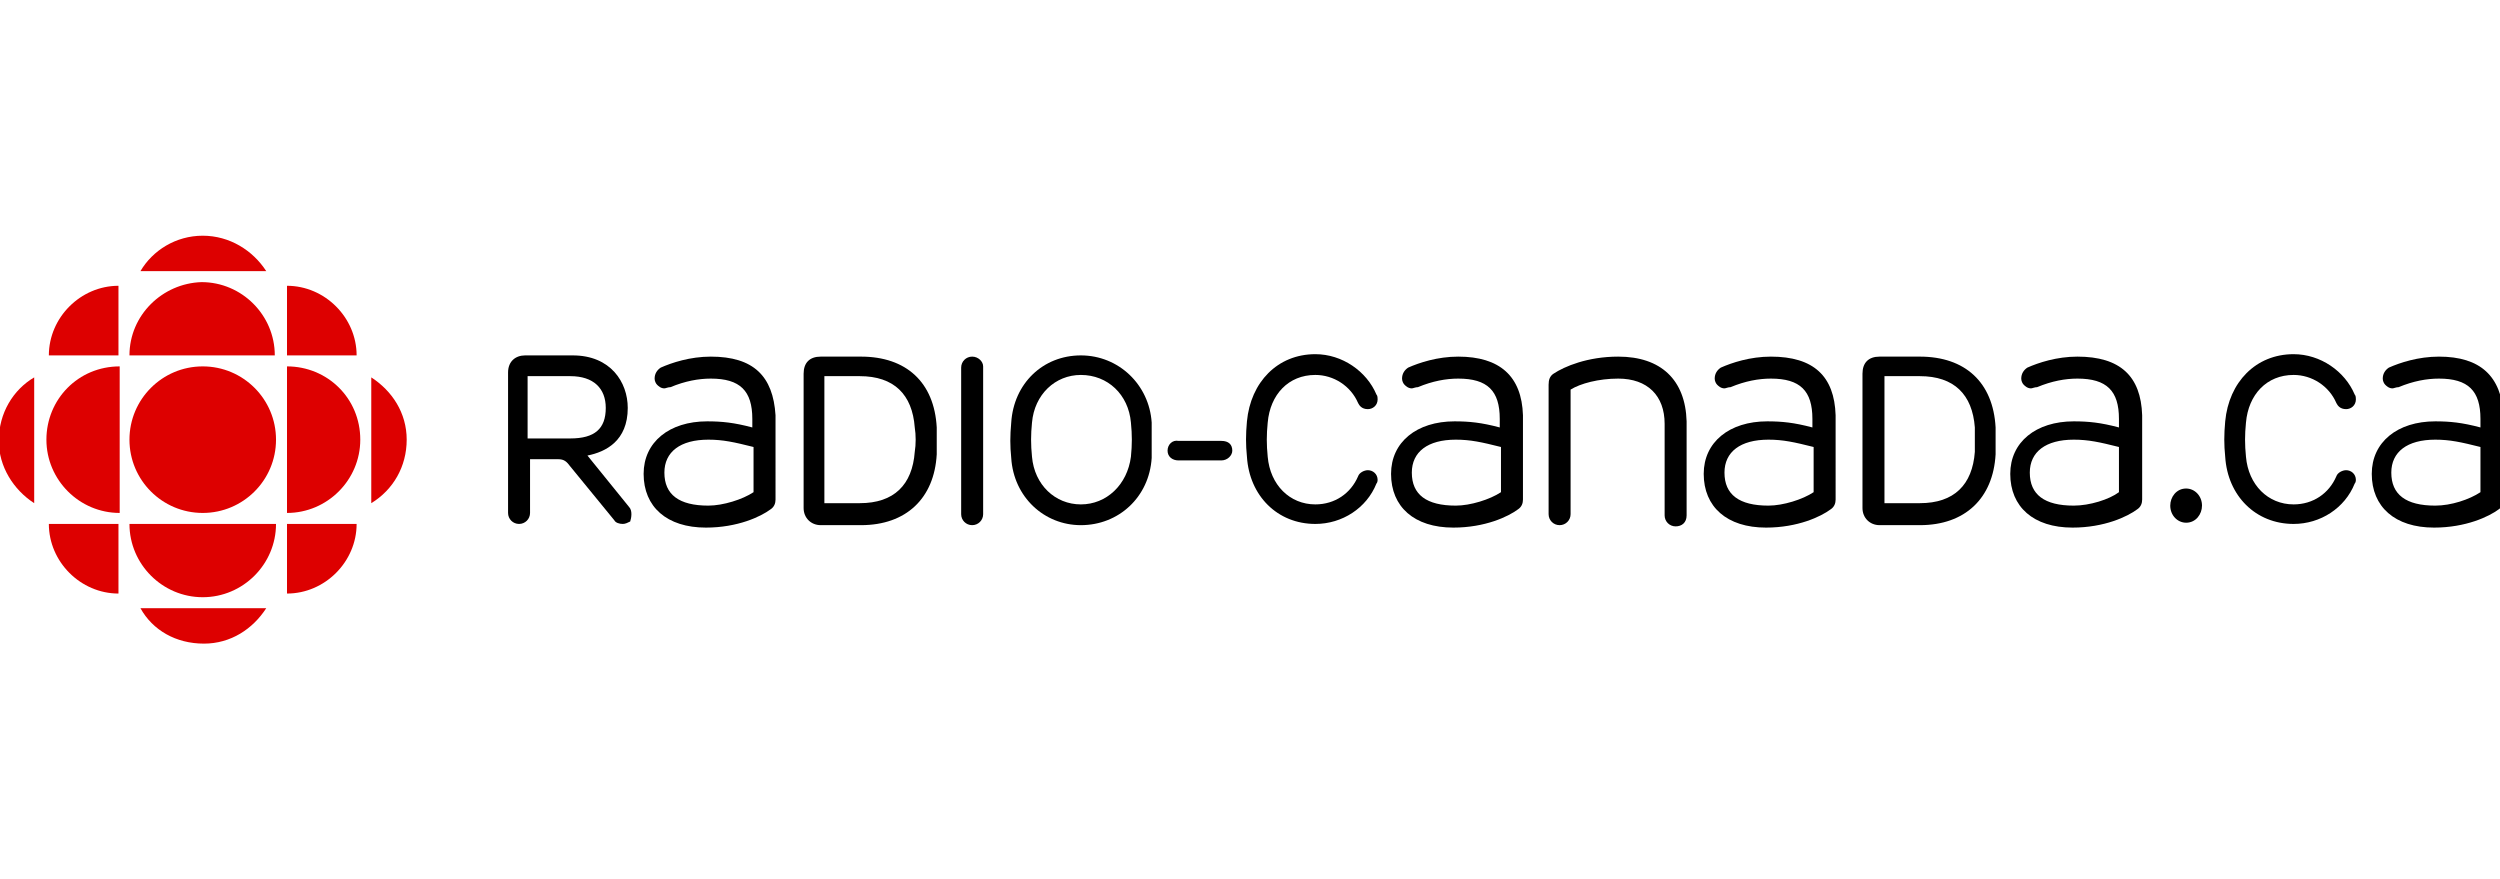 <?xml version="1.0" encoding="utf-8"?>
<!-- Generator: Adobe Illustrator 20.1.0, SVG Export Plug-In . SVG Version: 6.00 Build 0)  -->
<svg version="1.1" id="Calque_1" xmlns="http://www.w3.org/2000/svg" xmlns:xlink="http://www.w3.org/1999/xlink" x="0px" y="0px"
	 viewBox="0 0 204.7 72" style="enable-background:new 0 0 204.7 72;" xml:space="preserve">
<style type="text/css">
	.st0{fill:none;}
	.st1{display:none;}
	.st2{display:inline;fill:#FFFFFF;}
	.st3{display:inline;}
	.st4{fill:#FFFFFF;}
	.st5{fill:#DD0000;}
</style>
<g id="Calque_1_4_">
	<g id="Calque_1_3_">
		<g id="Calque_1_2_">
			<g id="Calque_1_1_">
				<title>Plan de travail 1</title>
				<g id="Calque_1_-_copie">
					<path class="st0" d="M14.6,0h175.6c8,0,14.6,6.5,14.6,14.6v42.9c0,8-6.5,14.6-14.6,14.6H14.6C6.5,72,0,65.5,0,57.4V14.6
						C0,6.5,6.5,0,14.6,0z"/>
				</g>
				<g id="CBC" class="st1">
					<circle class="st2" cx="34.1" cy="36.1" r="8.3"/>
					<path class="st2" d="M24.5,44.3c-4.6,0-8.3-3.7-8.3-8.3s3.7-8.3,8.3-8.3V44.3z"/>
					<path class="st2" d="M43.6,53.5v-7.8h7.8C51.5,49.9,48,53.5,43.6,53.5L43.6,53.5"/>
					<path class="st2" d="M24.5,18.7v7.9h-7.8C16.7,22.2,20.2,18.7,24.5,18.7L24.5,18.7L24.5,18.7"/>
					<path class="st2" d="M24.5,53.5v-7.8h-7.8C16.7,49.9,20.2,53.5,24.5,53.5L24.5,53.5"/>
					<path class="st2" d="M53.2,43.2V29c3.9,2.3,5.2,7.4,2.9,11.3C55.3,41.5,54.4,42.5,53.2,43.2"/>
					<path class="st2" d="M27,17h14.2c-2.3-3.9-7.4-5.2-11.3-2.9C28.7,14.8,27.7,15.8,27,17"/>
					<path class="st2" d="M41.1,55.2H26.9c2.3,3.9,7.4,5.2,11.3,2.9C39.4,57.3,40.4,56.3,41.1,55.2"/>
					<path class="st2" d="M42.3,45.6c0,4.6-3.7,8.3-8.3,8.3s-8.3-3.7-8.3-8.3H42.3z"/>
					<path class="st2" d="M43.6,44.3c4.6,0,8.3-3.7,8.3-8.3s-3.7-8.3-8.3-8.3V44.3z"/>
					<path class="st2" d="M42.3,26.5c0-4.6-3.7-8.3-8.3-8.3s-8.3,3.7-8.3,8.3l0,0H42.3z"/>
					<path class="st2" d="M15,43.2V29c-3.9,2.3-5.2,7.4-2.9,11.3C12.8,41.5,13.8,42.5,15,43.2"/>
					<path class="st2" d="M51.5,26.5h-7.8v-7.9C48,18.7,51.5,22.2,51.5,26.5"/>
					<path class="st2" d="M88.2,59.2C75.8,59.4,65.5,49.5,65.3,37c0-0.3,0-0.6,0-0.9V36c-0.2-12.6,9.8-22.9,22.4-23.1l0,0h1
						c8.4,0,13.4,2.8,17.6,6.9L100,27c-3.4-3.1-7-5-11.4-5c-7.5,0-13,6.3-13,13.9V36c0,7.7,5.3,14,13,14c5.1,0,8.2-2,11.8-5.2
						l6.3,6.3C102,56.5,95.2,59.5,88.2,59.2z"/>
					<path class="st2" d="M131.8,59.2h-22V12.9h21.5c9.4,0,15.3,4.7,15.3,12v0.2c0.1,4.2-2.3,8.2-6.1,10c5.4,2,8.6,5.2,8.6,11.4v0.1
						C149.1,55,142.3,59.2,131.8,59.2z M136.5,26.6c0-3-2.4-4.8-6.7-4.8h-10v9.8h9.4C133.7,31.6,136.5,30.1,136.5,26.6L136.5,26.6z
						 M139,45.1c0-3.1-2.3-5-7.5-5h-11.7v10.1h12.1c4.5,0,7.2-1.6,7.2-5L139,45.1z"/>
					<path class="st2" d="M174.9,59.2c-12.4,0.2-22.7-9.7-22.9-22.2c0-0.3,0-0.6,0-0.9V36c-0.2-12.6,9.8-22.9,22.4-23.1h0.9
						c8.4,0,13.5,2.8,17.6,6.9l-6.3,7.2c-3.4-3.1-7-5-11.4-5c-7.5,0-13,6.3-13,13.9V36c0,7.7,5.3,14,13,14c5.1,0,8.2-2,11.8-5.2
						l6.3,6.3C188.7,56.5,181.9,59.5,174.9,59.2z"/>
				</g>
			</g>
			<g id="Calque_2" class="st1">
				<g class="st3">
					<path class="st4" d="M32.6,43.8c4.3,0,7.8-3.5,7.8-7.8s-3.5-7.8-7.8-7.8s-7.8,3.5-7.8,7.8S28.3,43.8,32.6,43.8L32.6,43.8z"/>
					<path class="st4" d="M23.6,43.8c-4.3,0-7.8-3.5-7.8-7.8s3.5-7.8,7.8-7.8l0,0V43.8z"/>
					<path class="st4" d="M41.6,52.4V45H49C49,49,45.7,52.4,41.6,52.4z"/>
					<path class="st4" d="M23.6,19.5v7.4h-7.4C16.1,22.8,19.5,19.5,23.6,19.5L23.6,19.5"/>
					<path class="st4" d="M23.6,52.4V45h-7.4C16.1,49,19.5,52.4,23.6,52.4z"/>
					<path class="st4" d="M50.6,42.6V29.2c3.7,2.2,4.9,7,2.8,10.7c0,0,0,0,0,0.1C52.7,41,51.7,42,50.6,42.6z"/>
					<path class="st4" d="M25.9,17.9h13.4c-2.2-3.7-7-4.9-10.7-2.7l0,0C27.5,15.8,26.5,16.8,25.9,17.9z"/>
					<path class="st4" d="M39.2,54H25.8c2.2,3.7,7,4.9,10.7,2.7l0,0C37.6,56,38.5,55.1,39.2,54z"/>
					<path class="st4" d="M40.4,44.9c0,4.3-3.5,7.8-7.8,7.8s-7.8-3.5-7.8-7.8H40.4z"/>
					<path class="st4" d="M41.6,43.8c4.3,0,7.8-3.5,7.8-7.8s-3.5-7.8-7.8-7.8V43.8z"/>
					<path class="st4" d="M40.4,26.9c0-4.3-3.5-7.8-7.8-7.8s-7.8,3.5-7.8,7.8C24.8,26.9,40.4,26.9,40.4,26.9z"/>
					<path class="st4" d="M14.5,42.6V29.2c-3.7,2.2-4.9,6.9-2.8,10.7C12.4,41,13.4,42,14.5,42.6z"/>
					<path class="st4" d="M49,26.9h-7.4v-7.4C45.7,19.5,49,22.8,49,26.9"/>
					<path class="st4" d="M106.9,37.8c-0.8,11.4-10.8,19.9-22,19.9c-12,0-22.3-9.6-22.3-21.8c0.1-5.6,2.4-11,6.4-15
						c4.2-4.2,10-6.5,15.9-6.4c4.3,0,8.6,1.2,12.2,3.6c2.7,1.8,6.2,5,7.3,8.2h-4.7c-2.9-4.9-9-7.8-14.8-7.8c-4.6,0-9,1.6-12.4,4.7
						c-3.6,3.3-5.6,7.8-5.8,12.7c0,10.2,8.4,17.7,18.3,17.7c7.4,0,14.8-4.9,16.8-12.2H84.7v-3.8L106.9,37.8z"/>
					<path class="st4" d="M112.8,43.1c0.2,5.8,5.9,10.6,11.6,10.6c4.5,0,9.1-2.5,11-6.7h4.3c-2.3,6.3-8.2,10.5-14.9,10.7
						c-8.9,0.1-16.1-6.9-16.3-15.8s6.9-16.1,15.8-16.3c4.9-0.1,9.6,2.1,12.7,6c2.9,3.5,3.5,7.1,3.6,11.6L112.8,43.1z M136.4,39.4
						c-1.2-5.6-6-9.6-11.7-9.7c-5.8,0-10.8,4.1-11.9,9.7H136.4z"/>
					<path class="st4" d="M142.4,26.4h3.9v4h0.1c1.4-3.2,4.7-4.7,8.1-4.7c3.9-0.1,7.6,1.7,10,4.7c0.3,0.4,0.5,0.8,0.8,1.2
						c0.2-0.4,0.4-0.7,0.6-1.2c2.1-3,6.1-4.7,9.8-4.7c3.3,0,6.5,1.6,9.6,4.7c2.5,2.5,2.9,5.6,2.9,9.3v17.6H184V40
						c0-2.2-0.2-4.7-1.5-6.7c-1.6-2.3-4.2-3.7-7-3.7c-2.7,0-5.2,1.3-6.8,3.5c-1.3,1.9-1.3,4.6-1.3,6.8v17.2h-4.2V39.6
						c0-2.3-0.1-4.1-1.5-6.1c-1.6-2.3-4.1-3.7-6.9-3.7c-2.6,0-5.1,1.2-6.8,3.3c-1.4,2-1.5,4.2-1.5,6.6v17.6h-4.2L142.4,26.4z"/>
				</g>
			</g>
		</g>
		<g id="Calque_2_1_" class="st1">
			<g class="st3">
				<path class="st4" d="M39.4,43.7c4.3,0,7.7-3.5,7.7-7.7c0-4.3-3.5-7.7-7.7-7.7c-4.3,0-7.7,3.4-7.7,7.7
					C31.7,40.2,35.1,43.7,39.4,43.7L39.4,43.7z"/>
				<path class="st4" d="M30.5,43.7c-4.3,0.2-7.9-3.2-8-7.4s3.2-7.9,7.4-8c0.2,0,0.4,0,0.6,0V43.7z"/>
				<path class="st4" d="M48.4,52.3V45h7.3C55.7,49,52.4,52.3,48.4,52.3z"/>
				<path class="st4" d="M30.5,19.7V27h-7.4C23.2,23,26.5,19.7,30.5,19.7"/>
				<path class="st4" d="M30.5,52.3V45h-7.4C23.2,49,26.4,52.3,30.5,52.3L30.5,52.3z"/>
				<path class="st4" d="M57.3,42.6V29.3c3.7,2.2,4.9,6.9,2.7,10.6C59.3,41,58.4,42,57.3,42.6L57.3,42.6z"/>
				<path class="st4" d="M32.8,18.1h13.3c-2.2-3.7-6.9-4.9-10.6-2.7C34.4,16.1,33.5,17,32.8,18.1z"/>
				<path class="st4" d="M46,53.9H32.7c2.2,3.7,6.9,4.9,10.6,2.7C44.4,55.9,45.3,55,46,53.9z"/>
				<path class="st4" d="M47.2,44.9c0,4.3-3.5,7.7-7.7,7.7s-7.7-3.5-7.7-7.7H47.2z"/>
				<path class="st4" d="M48.4,43.7c4.3,0.2,7.9-3.2,8-7.4c0.2-4.3-3.2-7.9-7.4-8c-0.2,0-0.4,0-0.6,0V43.7z"/>
				<path class="st4" d="M47.2,27.1c0-4.3-3.5-7.7-7.7-7.7s-7.7,3.5-7.7,7.7C31.8,27.1,47.2,27.1,47.2,27.1z"/>
				<path class="st4" d="M21.6,42.6V29.3c-3.7,2.2-4.9,6.9-2.7,10.6C19.5,41,20.5,42,21.6,42.6L21.6,42.6z"/>
				<path class="st4" d="M55.7,27.1h-7.4v-7.3C52.4,19.7,55.7,23,55.7,27.1L55.7,27.1"/>
				<path class="st4" d="M68.2,24.7c0-4.1,2.4-6.5,6.1-6.5c0.7,0,1.4,0,2.1,0.2h2.4v4.2h-2.2l-0.4-1.9c-0.5-0.2-1-0.2-1.5-0.2
					c-1.7,0-3,1.1-3,4.1s0.9,4.3,2.9,4.3c1.1,0,2.1-0.5,2.7-1.4h1.6v2.3C77.6,30.6,76,31,74.4,31C70.5,31,68.2,28.8,68.2,24.7z"/>
				<path class="st4" d="M79.8,29h0.6c0.3,0,0.5-0.3,0.5-0.5v-7.7c0-0.3-0.2-0.5-0.5-0.5h-0.6v-1.8h5.5c3.2,0,4.9,1,4.9,3.2
					c0,1.6-0.9,2.3-2.5,2.7v0.1c1.9,0.3,3,1.2,3,2.9c0,2.4-2,3.6-5.2,3.6h-5.6v-2C79.9,29,79.8,29,79.8,29z M85.1,23.4
					c1.3,0,1.8-0.6,1.8-1.6s-0.5-1.6-1.8-1.6h-0.9v3.2H85.1z M85.2,28.9c1.5,0,2-0.7,2-1.9c0-1.2-0.5-1.7-2-1.7h-1v3.6H85.2z"/>
				<path class="st4" d="M91.4,24.7c0-4.1,2.4-6.5,6.1-6.5c0.7,0,1.4,0,2.1,0.2h2.4v4.2h-2.2l-0.3-1.9c-0.5-0.2-1-0.2-1.5-0.2
					c-1.7,0-3,1.1-3,4.1s0.9,4.3,2.9,4.3c1.1,0,2.1-0.5,2.7-1.4h1.6v2.3c-1.3,0.9-2.9,1.4-4.5,1.3C93.7,31,91.4,28.8,91.4,24.7z"/>
				<path class="st4" d="M103.7,28.9h0.8c0.3,0,0.6-0.3,0.6-0.6v-7.1c0-0.3-0.3-0.6-0.6-0.6h-0.9v-2.1h4.2c0.4,0,0.6,0.3,0.7,1.6
					c1.2-1.2,2.9-1.8,4.6-1.8s3.2,0.7,3.2,3.1v7c0,0.3,0.3,0.6,0.6,0.6h0.7v2h-6.1v-2h1.4v-6.4c0-1.2-0.5-1.6-1.6-1.6
					c-0.9,0-1.8,0.2-2.7,0.5V29h1.4v2h-6.3C103.7,31,103.7,28.9,103.7,28.9z"/>
				<path class="st4" d="M121.6,25.3c0.1,2.5,1.2,3.6,3.2,3.6c1.1,0.1,2.1-0.4,2.7-1.4h2v2.3c-1.5,0.9-3.2,1.3-5,1.2
					c-4.3,0-6.5-2.4-6.5-6.3s2.5-6.4,6.2-6.4s5.7,1.9,5.7,6.1c0,0.4,0,0.8,0,0.9C129.9,25.3,121.6,25.3,121.6,25.3z M121.6,23.3h4.9
					c-0.1-2.2-0.8-3-2.2-3S121.9,21.2,121.6,23.3L121.6,23.3z"/>
				<path class="st4" d="M140,22.8l-2.5,8.1h-3l-2.8-9.6c-0.1-0.4-0.4-0.6-0.8-0.7h-0.5v-2.1h5.5v2.1h-1.1l1.6,6.2l0,0l2.4-8.3h2.6
					l2.4,8.3l0,0l1.3-4.6c0.3-1.1,0.2-1.6-0.8-1.6h-0.4v-2.1h5.2v2.1h-0.4c-0.4,0-0.8,0.3-0.9,0.7l-2.8,9.6h-3l-2.4-8.1H140z"/>
				<path class="st4" d="M149.7,30.3v-2.8h2c0.5,0.9,1.4,1.5,2.5,1.4c1.3,0,2.1-0.6,2.1-1.5s-0.5-1.3-2.5-1.6
					c-2.7-0.4-3.9-1.3-3.9-3.7s1.9-3.9,5.1-3.9c1.4,0,2.9,0.1,4.3,0.5v2.7h-1.9c-0.5-0.8-1.5-1.3-2.5-1.2c-1.3,0-2,0.5-2,1.3
					s0.5,1.2,2.6,1.5c3,0.5,4.2,1.3,4.2,3.8s-1.6,4-5.4,4C152.7,31,151.2,30.8,149.7,30.3z"/>
				<path class="st4" d="M79.2,53.7L72,42.6v11.2h-3.6V35.5h3.2l7.2,11.1V35.5h3.5v18.2H79.2z"/>
				<path class="st4" d="M86.1,53.7V35.6h12v3.2h-8.4V43h7.1v3.2h-7.1v4.4H98v3.2L86.1,53.7z"/>
				<path class="st4" d="M108.5,38.7v15H105v-15h-4.8v-3.2h13.1v3.2H108.5z"/>
				<path class="st4" d="M132.6,53.7h-2.9l-3.4-11l-3.4,11H120l-4.9-18.2h3.7l2.8,11.5l3.3-11.5h2.7L131,47l2.8-11.5h3.7L132.6,53.7
					z"/>
				<path class="st4" d="M152.1,49.1c-0.2,1-0.7,2-1.5,2.7c-0.6,0.6-1.4,1.1-2.2,1.5c-0.9,0.3-1.8,0.5-2.7,0.5s-1.9-0.2-2.7-0.5
					s-1.6-0.9-2.2-1.5c-0.8-0.7-1.3-1.7-1.5-2.7c-0.2-1.5-0.3-3-0.3-4.5s0.1-3,0.3-4.5c0.2-1,0.7-2,1.5-2.7c0.6-0.6,1.4-1.2,2.2-1.5
					c0.9-0.3,1.8-0.5,2.7-0.4c0.9,0,1.8,0.2,2.7,0.5c0.8,0.4,1.6,0.9,2.2,1.5c0.8,0.7,1.3,1.7,1.5,2.7c0.2,1.5,0.3,3,0.3,4.5
					C152.4,46.1,152.3,47.7,152.1,49.1z M148.8,42.4c0-0.5-0.1-0.9-0.1-1.4c-0.1-0.3-0.1-0.6-0.3-0.9c-0.1-0.2-0.3-0.5-0.4-0.7
					c-0.6-0.6-1.4-1-2.3-1c-0.5,0-0.9,0.1-1.3,0.3c-0.4,0.2-0.7,0.4-1,0.7c-0.2,0.2-0.3,0.4-0.4,0.6c-0.1,0.3-0.2,0.6-0.3,0.9
					c-0.1,0.5-0.1,0.9-0.1,1.4c0,0.6,0,1.3,0,2.2s0,1.6,0,2.2c0,0.5,0.1,0.9,0.1,1.4c0,0.3,0.1,0.6,0.3,0.9c0.1,0.2,0.3,0.5,0.4,0.6
					c0.3,0.3,0.6,0.6,1,0.7c0.4,0.2,0.8,0.3,1.3,0.3c0.9,0,1.7-0.3,2.3-1c0.2-0.2,0.3-0.4,0.4-0.7c0.1-0.3,0.2-0.6,0.3-0.9
					c0.1-0.5,0.1-0.9,0.1-1.4c0-0.6,0-1.3,0-2.2S148.7,43,148.8,42.4z"/>
				<path class="st4" d="M165.1,53.7l-3.5-7.3H159v7.3h-3.5V35.6h7.2c0.8,0,1.7,0.1,2.5,0.4c0.7,0.3,1.3,0.7,1.9,1.2
					c0.5,0.5,0.9,1.1,1.1,1.8c0.3,0.7,0.4,1.4,0.4,2.2c0,1.1-0.3,2.2-0.9,3c-0.6,0.8-1.4,1.4-2.4,1.7l4.1,7.8H165.1z M164.2,39.4
					c-0.5-0.5-1.2-0.7-1.9-0.7H159v4.8h3.4c0.7,0,1.4-0.2,1.9-0.7C165.2,41.9,165.2,40.3,164.2,39.4L164.2,39.4z"/>
				<path class="st4" d="M182.8,53.7l-4.7-8.3l-2.4,2.8v5.5h-3.5V35.6h3.5v8l6.4-8h4.4l-6.1,7.2l6.5,11L182.8,53.7z"/>
			</g>
		</g>
	</g>
	<g id="Calque_2_2_" class="st1">
		<g class="st3">
			<path class="st4" d="M77,13.1h-0.6c-5.5,0-11,0-16.4,0c-0.4,0-0.5,0.1-0.6,0.5c-1.2,5.7-2.5,11.5-3.7,17.2
				c-0.8,3.8-1.6,7.7-2.5,11.6c-0.2-0.1-0.3-0.2-0.3-0.3c-2.1-3.8-5.4-6.1-9.4-7.5c-1.7-0.6-3.5-1-5.3-1.1c-1.4-0.1-2.9-0.2-4.3-0.1
				c-3.2,0.1-6.4,0.8-9.3,2.1h-0.1V8.8h54.4v54.3H66L77,13.1z"/>
			<path class="st4" d="M27.3,63.2c-0.3-4.5,0.8-8.7,3.6-12.2c1.8-2.2,4.3-3.8,7.1-4.4c2.1-0.6,4.2-0.4,6.2,0.4
				c2.4,1.1,4.1,3.2,4.7,5.8c1,3.6,0.4,7-1.2,10.2c0,0.1-0.2,0.2-0.3,0.2s-0.1,0-0.1,0H27.3z"/>
			<path class="st4" d="M92.3,47.7h-2.1l0.2-0.9c-0.3,0.3-0.7,0.6-1.2,0.8c-0.4,0.2-0.9,0.3-1.3,0.2c-0.8,0-1.5-0.3-2-0.9
				c-0.6-0.7-0.8-1.6-0.8-2.5c0-1.3,0.4-2.5,1.1-3.5c0.6-1,1.7-1.6,2.9-1.6c1-0.1,1.9,0.4,2.4,1.3l0.9-4.2h2.2L92.3,47.7z
				 M87.2,44.4c0,0.5,0.1,1,0.4,1.4c0.3,0.3,0.7,0.5,1.1,0.5s0.8-0.2,1.1-0.4c0.4-0.3,0.7-0.8,0.8-1.2c0.2-0.5,0.3-1,0.3-1.6
				c0-0.5-0.1-1-0.5-1.4c-0.3-0.3-0.7-0.5-1.1-0.5c-0.7,0-1.3,0.4-1.6,1.1C87.4,42.8,87.2,43.6,87.2,44.4z"/>
			<path class="st4" d="M94.3,44.3c-0.1-1.3,0.4-2.6,1.3-3.6c0.9-0.9,2.1-1.4,3.3-1.3c1-0.1,2,0.3,2.8,1c0.7,0.7,1.1,1.7,1,2.7
				c0,1.3-0.4,2.5-1.3,3.4c-0.9,1-2.1,1.5-3.4,1.4c-0.7,0-1.4-0.1-2-0.5c-0.6-0.3-1-0.7-1.3-1.3C94.5,45.6,94.3,45,94.3,44.3z
				 M100.6,42.8c0-0.5-0.1-0.9-0.5-1.2c-0.3-0.3-0.7-0.5-1.2-0.5s-0.9,0.2-1.3,0.4c-0.4,0.3-0.7,0.8-0.9,1.3c-0.2,0.5-0.3,1-0.3,1.5
				s0.1,1,0.5,1.4c0.3,0.3,0.7,0.5,1.2,0.5c0.6,0,1.2-0.3,1.5-0.8C100.3,44.7,100.6,43.8,100.6,42.8z"/>
			<path class="st4" d="M108.7,44.6l2.1,0.3c-0.3,0.9-0.8,1.6-1.6,2.2c-0.7,0.5-1.5,0.8-2.4,0.8s-1.8-0.3-2.5-0.9
				c-0.6-0.7-1-1.6-0.9-2.5c0-0.9,0.2-1.7,0.5-2.5c0.4-0.8,0.9-1.4,1.7-1.8c0.7-0.4,1.6-0.7,2.4-0.7s1.6,0.2,2.3,0.8
				c0.6,0.5,0.9,1.2,1,2l-2.1,0.2c0-0.4-0.2-0.7-0.4-1c-0.2-0.2-0.6-0.3-0.9-0.3c-0.4,0-0.9,0.2-1.2,0.5c-0.4,0.4-0.7,0.9-0.8,1.4
				c-0.2,0.6-0.3,1.2-0.3,1.8c0,0.4,0.1,0.8,0.3,1.1c0.2,0.3,0.5,0.4,0.9,0.4s0.7-0.1,1-0.4C108.3,45.5,108.6,45.1,108.7,44.6z"/>
			<path class="st4" d="M113.3,39.6h2.2l-1,4.8c-0.1,0.4-0.1,0.7-0.2,1.1c0,0.2,0.1,0.4,0.3,0.6c0.2,0.2,0.4,0.3,0.7,0.2
				c0.2,0,0.4,0,0.6-0.1s0.4-0.2,0.6-0.3s0.4-0.3,0.5-0.5c0.2-0.2,0.3-0.5,0.4-0.8c0.1-0.4,0.2-0.8,0.3-1.1l0.8-3.9h2.2l-1.7,8.1h-2
				l0.2-1.1c-0.8,0.8-1.8,1.3-2.9,1.3c-0.6,0-1.1-0.2-1.6-0.6c-0.4-0.4-0.6-1-0.6-1.5c0-0.6,0.1-1.1,0.3-1.7L113.3,39.6z"/>
			<path class="st4" d="M122.4,39.6h2.1l-0.2,1c0.7-0.7,1.6-1.1,2.5-1.2c0.5,0,1,0.1,1.4,0.4c0.3,0.3,0.6,0.6,0.6,1.1
				c0.3-0.4,0.7-0.8,1.2-1c0.5-0.3,1.1-0.4,1.6-0.4c0.6,0,1.1,0.1,1.5,0.5s0.6,0.9,0.5,1.4c0,0.5-0.1,1-0.2,1.4l-1,4.9h-2.2l1-4.9
				c0.1-0.6,0.2-1,0.2-1.1c0-0.2-0.1-0.4-0.2-0.5c-0.2-0.1-0.4-0.2-0.6-0.2c-0.6,0-1.1,0.4-1.5,0.9c-0.4,0.7-0.7,1.4-0.8,2.2
				l-0.8,3.7h-2.2l1-4.9c0.1-0.4,0.1-0.7,0.2-1.1c0-0.2-0.1-0.4-0.2-0.5c-0.2-0.1-0.4-0.2-0.6-0.2c-0.3,0-0.5,0.1-0.8,0.2
				c-0.3,0.1-0.5,0.3-0.7,0.6s-0.4,0.6-0.5,1c-0.1,0.2-0.2,0.6-0.3,1.2l-0.8,3.7h-2.2L122.4,39.6z"/>
			<path class="st4" d="M142.2,44.3h-5.5c0,0.1,0,0.2,0,0.2c0,0.5,0.1,1,0.4,1.3c0.3,0.3,0.7,0.5,1.1,0.5c0.7,0,1.4-0.5,1.7-1.1
				l2,0.3c-0.3,0.7-0.8,1.3-1.5,1.8c-0.6,0.4-1.4,0.6-2.1,0.6c-1,0-1.9-0.3-2.7-1c-0.7-0.7-1.1-1.7-1-2.7c0-1.1,0.3-2.1,0.9-3
				c0.8-1.2,2.2-1.8,3.6-1.7c0.9,0,1.7,0.3,2.4,0.9c0.6,0.7,0.9,1.6,0.9,2.6C142.4,43.4,142.3,43.9,142.2,44.3z M140.4,43
				c0-0.1,0-0.2,0-0.2c0-0.5-0.1-1-0.4-1.3c-0.3-0.3-0.7-0.5-1.1-0.4c-0.5,0-0.9,0.2-1.2,0.5c-0.4,0.4-0.7,0.9-0.8,1.5L140.4,43z"/>
			<path class="st4" d="M144.4,39.6h2.1l-0.2,1.1c0.5-0.4,1-0.7,1.5-1c0.5-0.2,0.9-0.3,1.4-0.3c0.6,0,1.1,0.2,1.6,0.6
				c0.4,0.4,0.6,1,0.6,1.5s-0.1,1.1-0.2,1.6l-1,4.5H148l1-4.6c0.1-0.4,0.2-0.8,0.2-1.2c0-0.2-0.1-0.5-0.2-0.7
				c-0.2-0.2-0.4-0.3-0.7-0.2c-0.4,0-0.8,0.2-1.1,0.4c-0.4,0.3-0.7,0.6-0.9,1.1c-0.3,0.6-0.4,1.3-0.5,1.9l-0.7,3.3h-2.2L144.4,39.6z
				"/>
			<path class="st4" d="M152.5,41.2l0.3-1.6h1.1l0.3-1.3l2.5-1.5l-0.6,2.8h1.3l-0.3,1.6h-1.3l-0.7,3.4c-0.1,0.3-0.1,0.7-0.2,1.1
				c0,0.1,0,0.3,0.2,0.4c0.2,0.1,0.4,0.2,0.6,0.1l0.8-0.1l-0.3,1.6c-0.4,0.1-0.8,0.1-1.2,0.1c-0.6,0-1.2-0.1-1.7-0.4
				c-0.4-0.3-0.5-0.8-0.5-1.2c0.1-0.6,0.1-1.2,0.3-1.7l0.7-3.3C153.8,41.2,152.5,41.2,152.5,41.2z"/>
			<path class="st4" d="M159.9,41.9l-2.1-0.2c0.2-0.7,0.7-1.3,1.3-1.7c0.7-0.4,1.6-0.6,2.4-0.6c0.8-0.1,1.6,0.2,2.3,0.6
				c0.5,0.4,0.8,0.9,0.8,1.5c0,0.3,0,0.5-0.1,0.8c0,0.3-0.2,1-0.5,2.2c-0.2,0.7-0.3,1.3-0.3,2c0,0.4,0.1,0.8,0.2,1.2h-2.1
				c-0.1-0.3-0.1-0.6-0.2-0.9c-0.3,0.3-0.7,0.6-1.1,0.8c-0.4,0.2-0.8,0.3-1.3,0.3c-0.6,0-1.2-0.2-1.7-0.7c-0.4-0.4-0.7-1.1-0.7-1.7
				c0-0.7,0.3-1.4,0.8-1.8c0.7-0.6,1.6-0.9,2.6-0.8c0.7,0,1.4-0.1,2.1-0.3c0.1-0.2,0.1-0.5,0.1-0.8c0-0.2-0.1-0.4-0.3-0.6
				c-0.2-0.2-0.5-0.3-0.8-0.2c-0.3,0-0.6,0.1-0.9,0.2C160.1,41.4,160,41.6,159.9,41.9z M162,43.9c-0.2,0-0.3,0.1-0.5,0.1
				c-0.8,0-1.5,0.2-2.2,0.6c-0.2,0.2-0.4,0.5-0.4,0.8c0,0.2,0.1,0.5,0.3,0.6c0.2,0.2,0.5,0.3,0.8,0.3s0.6-0.1,0.9-0.2
				c0.3-0.1,0.5-0.4,0.7-0.6c0.2-0.4,0.3-0.8,0.4-1.2V43.9z"/>
			<path class="st4" d="M166.8,39.6h2l-0.3,1.6c0.8-1.2,1.6-1.8,2.5-1.8c0.4,0,0.7,0.1,1,0.2l-0.8,1.8c-0.2-0.1-0.4-0.1-0.6-0.1
				c-0.4,0-0.8,0.2-1.1,0.4c-0.4,0.3-0.7,0.7-0.9,1.1c-0.3,0.7-0.5,1.5-0.7,2.3l-0.5,2.5h-2.2L166.8,39.6z"/>
			<path class="st4" d="M171.9,39.6h2.2l0.5,4c0.1,1,0.2,1.8,0.2,2.2c0.3-0.9,0.7-1.8,1.2-2.6l1.9-3.6h2.3l-5,8.9
				c-0.3,0.5-0.6,1-1,1.5c-0.2,0.3-0.5,0.5-0.9,0.7s-0.8,0.3-1.2,0.2c-0.5,0-1.1-0.1-1.6-0.2l0.2-1.6c0.2,0.1,0.5,0.1,0.8,0.1
				c0.7,0,1.2-0.5,1.7-1.5L171.9,39.6z"/>
			<path class="st4" d="M90.2,59.1l2.1,0.3c-0.3,0.9-0.8,1.6-1.6,2.2c-0.7,0.5-1.5,0.8-2.4,0.8s-1.8-0.3-2.5-0.9
				c-0.6-0.7-1-1.6-0.9-2.5c0-0.9,0.2-1.7,0.6-2.5s0.9-1.4,1.7-1.8c0.7-0.4,1.6-0.7,2.4-0.7s1.6,0.2,2.3,0.8c0.6,0.5,0.9,1.2,1,2
				L90.8,57c0-0.4-0.2-0.7-0.4-1c-0.2-0.2-0.6-0.3-0.9-0.3c-0.4,0-0.9,0.2-1.2,0.5c-0.4,0.4-0.7,0.9-0.8,1.4
				c-0.2,0.6-0.3,1.2-0.3,1.8c0,0.4,0.1,0.8,0.3,1.1c0.2,0.3,0.5,0.4,0.9,0.4s0.7-0.1,1-0.4C89.8,60,90.1,59.6,90.2,59.1z"/>
			<path class="st4" d="M95.4,62.2h-2.2L95.5,51h2.2l-0.9,4c0.4-0.3,0.9-0.6,1.4-0.8c0.4-0.2,0.9-0.3,1.4-0.3c0.6,0,1.1,0.2,1.6,0.6
				c0.4,0.4,0.6,1,0.6,1.5s-0.1,1-0.2,1.5l-1,4.7h-2.2l1-4.8c0.1-0.3,0.1-0.7,0.2-1c0-0.2-0.1-0.5-0.2-0.7c-0.2-0.2-0.4-0.3-0.7-0.2
				c-0.4,0-0.8,0.1-1.1,0.4c-0.4,0.3-0.8,0.7-1,1.2c-0.2,0.6-0.4,1.2-0.5,1.9L95.4,62.2z"/>
			<path class="st4" d="M105.5,56.4l-2.1-0.2c0.2-0.7,0.7-1.3,1.3-1.7c0.7-0.4,1.6-0.6,2.4-0.6c0.8-0.1,1.6,0.2,2.3,0.6
				c0.5,0.4,0.8,0.9,0.8,1.5c0,0.3,0,0.5-0.1,0.8c0,0.3-0.2,1-0.5,2.2c-0.2,0.7-0.3,1.3-0.3,2c0,0.4,0.1,0.8,0.2,1.2h-2.1
				c-0.1-0.3-0.1-0.6-0.2-0.9c-0.3,0.3-0.7,0.6-1.1,0.8s-0.8,0.3-1.3,0.3c-0.6,0-1.2-0.2-1.6-0.6c-0.4-0.4-0.7-1.1-0.7-1.7
				c0-0.7,0.3-1.4,0.8-1.8c0.7-0.6,1.6-0.9,2.6-0.8c0.7,0,1.4-0.1,2.1-0.3c0.1-0.2,0.1-0.5,0.1-0.8c0-0.2-0.1-0.5-0.4-0.6
				c-0.2-0.2-0.5-0.3-0.8-0.2c-0.3,0-0.6,0.1-0.9,0.2C105.7,55.9,105.5,56.1,105.5,56.4z M107.5,58.4c-0.2,0-0.3,0.1-0.5,0.1
				c-0.8,0-1.5,0.2-2.2,0.6c-0.2,0.2-0.4,0.5-0.4,0.8c0,0.2,0.1,0.5,0.3,0.6c0.2,0.2,0.5,0.3,0.8,0.3s0.6-0.1,0.9-0.2
				c0.3-0.1,0.5-0.4,0.7-0.6c0.2-0.4,0.3-0.8,0.4-1.2L107.5,58.4z"/>
			<path class="st4" d="M112.5,54.1h2.1l-0.2,1.1c0.4-0.4,0.9-0.7,1.4-1c0.5-0.2,0.9-0.3,1.4-0.3c0.6,0,1.1,0.2,1.6,0.6
				c0.4,0.4,0.6,1,0.6,1.5s-0.1,1.1-0.2,1.6l-1,4.5H116l1-4.6c0.1-0.4,0.2-0.8,0.2-1.2c0-0.2-0.1-0.5-0.2-0.7
				c-0.2-0.2-0.4-0.3-0.7-0.2c-0.4,0-0.8,0.2-1.1,0.4c-0.4,0.3-0.7,0.6-0.9,1.1c-0.3,0.6-0.4,1.3-0.5,1.9l-0.7,3.4h-2.2L112.5,54.1z
				"/>
			<path class="st4" d="M121.7,54.1h2.1l-0.2,1.1c0.4-0.4,0.9-0.7,1.4-1c0.5-0.2,0.9-0.3,1.4-0.3c0.6,0,1.1,0.2,1.6,0.6
				c0.4,0.4,0.6,1,0.6,1.5s-0.1,1.1-0.2,1.6l-1,4.5h-2.2l1-4.6c0.1-0.4,0.2-0.8,0.2-1.2c0-0.2-0.1-0.5-0.2-0.7
				c-0.2-0.2-0.4-0.3-0.7-0.2c-0.4,0-0.8,0.2-1.1,0.4c-0.4,0.3-0.7,0.6-0.9,1.1c-0.3,0.6-0.4,1.3-0.5,1.9l-0.7,3.3H120L121.7,54.1z"
				/>
			<path class="st4" d="M137,58.8h-5.5c0,0.1,0,0.2,0,0.2c0,0.5,0.1,0.9,0.5,1.3c0.3,0.3,0.7,0.5,1.1,0.5c0.7,0,1.4-0.5,1.7-1.1
				l2,0.3c-0.3,0.7-0.8,1.3-1.5,1.8c-0.6,0.4-1.4,0.6-2.1,0.6c-1,0-1.9-0.3-2.7-1c-0.7-0.7-1.1-1.7-1-2.7c0-1,0.3-2.1,0.9-2.9
				c0.8-1.2,2.2-1.8,3.6-1.7c0.9,0,1.7,0.3,2.4,0.9c0.6,0.7,0.9,1.6,0.9,2.6C137.2,57.9,137.1,58.4,137,58.8z M135.2,57.5
				c0-0.1,0-0.2,0-0.2c0-0.5-0.1-1-0.4-1.3c-0.3-0.3-0.7-0.5-1.1-0.4c-0.5,0-0.9,0.2-1.2,0.5c-0.4,0.4-0.7,0.9-0.8,1.5L135.2,57.5z"
				/>
			<path class="st4" d="M137.5,62.2l2.3-11.2h2.2l-2.3,11.2H137.5z"/>
		</g>
	</g>
</g>
<g id="ICI_Radio-Canada">
	<g>
		<circle class="st5" cx="16.6" cy="36" r="6"/>
		<path class="st5" d="M3.8,36c0,3.3,2.7,6,6,6V30C6.4,30,3.8,32.7,3.8,36z"/>
		<path class="st5" d="M23.5,30L23.5,30v12l0,0c3.3,0,6-2.7,6-6C29.5,32.6,26.8,30,23.5,30z"/>
		<path class="st5" d="M16.6,48.9c3.3,0,6-2.7,6-6h-12C10.6,46.2,13.3,48.9,16.6,48.9z"/>
		<path class="st5" d="M10.6,29.1L10.6,29.1h11.9l0,0c0-3.3-2.7-6-6-6C13.3,23.2,10.6,25.8,10.6,29.1z"/>
		<g>
			<path class="st5" d="M4,29.1h5.7v-5.7C6.6,23.4,4,26,4,29.1z"/>
			<path class="st5" d="M23.5,23.4L23.5,23.4v5.7h5.7C29.2,26,26.6,23.4,23.5,23.4z"/>
			<path class="st5" d="M4,42.9h5.7v5.7C6.6,48.6,4,46,4,42.9z"/>
			<path class="st5" d="M23.5,48.6L23.5,48.6v-5.7h5.7C29.2,46,26.6,48.6,23.5,48.6z"/>
		</g>
		<g>
			<path class="st5" d="M30.4,41.2V30.9c1.7,1.1,2.9,2.9,2.9,5.1S32.2,40.1,30.4,41.2z"/>
			<path class="st5" d="M2.8,30.9v10.3c-1.7-1.1-2.9-3-2.9-5.1C-0.1,33.8,1.1,31.9,2.8,30.9z"/>
		</g>
		<path class="st5" d="M21.8,22.2H11.5c1-1.7,2.9-2.9,5.1-2.9C18.8,19.3,20.7,20.5,21.8,22.2z"/>
		<path class="st5" d="M11.5,49.8h10.3c-1.1,1.7-2.9,2.9-5.1,2.9C14.4,52.7,12.5,51.6,11.5,49.8z"/>
	</g>
	<path d="M79.6,29.2c-0.5,0-0.9,0.4-0.9,0.9v12c0,0.5,0.4,0.9,0.9,0.9s0.9-0.4,0.9-0.9V30C80.5,29.6,80.1,29.2,79.6,29.2"/>
	<path d="M76.7,35c-0.2-3.7-2.5-5.8-6.2-5.8h-3.3c-0.9,0-1.4,0.5-1.4,1.4v11c0,0.8,0.6,1.4,1.4,1.4h3.3c3.7,0,6-2.2,6.2-5.8
		C76.7,36.4,76.7,35.7,76.7,35 M74.9,37c-0.2,2.7-1.7,4.2-4.5,4.2h-2.9V30.8h2.9c2.8,0,4.3,1.5,4.5,4.2C75,35.6,75,36.4,74.9,37"/>
	<path d="M51.5,41.5l-3.4-4.2c1.5-0.3,3.3-1.2,3.3-3.9c0-2.1-1.4-4.3-4.5-4.3H43c-0.8,0-1.4,0.5-1.4,1.4V42c0,0.5,0.4,0.9,0.9,0.9
		s0.9-0.4,0.9-0.9v-4.4h2.3c0.5,0,0.7,0.2,1,0.6l3.6,4.4c0.1,0.2,0.4,0.3,0.7,0.3c0.2,0,0.4-0.1,0.6-0.2
		C51.7,42.4,51.8,41.8,51.5,41.5 M49.6,33.4c0,1.7-0.9,2.5-2.9,2.5h-3.5v-5.1h3.5C48.6,30.8,49.6,31.8,49.6,33.4"/>
	<path d="M58.2,29.2c-1.7,0-3.2,0.5-4.1,0.9c-0.3,0.2-0.5,0.5-0.5,0.9c0,0.2,0.1,0.4,0.2,0.5c0.1,0.1,0.3,0.3,0.6,0.3
		c0.1,0,0.3-0.1,0.5-0.1c1.2-0.5,2.3-0.7,3.3-0.7c2.4,0,3.4,1,3.4,3.3V35c-1.5-0.4-2.5-0.5-3.7-0.5c-3.1,0-5.2,1.7-5.2,4.3
		c0,2.7,1.9,4.4,5.1,4.4c2.6,0,4.5-0.9,5.3-1.5c0.3-0.2,0.4-0.5,0.4-0.8V34C63.3,30.8,61.7,29.2,58.2,29.2 M58,41.4
		c-2.4,0-3.6-0.9-3.6-2.7c0-1.7,1.3-2.7,3.6-2.7c1.2,0,2.1,0.2,3.7,0.6v3.7C60.8,40.9,59.2,41.4,58,41.4"/>
	<path d="M94.3,34.6c-0.2-3.1-2.7-5.5-5.8-5.5c-3.1,0-5.5,2.3-5.7,5.5c-0.1,1.1-0.1,1.9,0,2.9c0.2,3.2,2.7,5.5,5.7,5.5
		c3.1,0,5.6-2.3,5.8-5.5C94.3,36.4,94.3,35.6,94.3,34.6 M88.5,41.3c-2.1,0-3.8-1.6-4-3.9c-0.1-1-0.1-1.8,0-2.8
		c0.2-2.3,1.9-3.9,4-3.9c2.2,0,3.9,1.6,4.1,3.9c0.1,1,0.1,1.8,0,2.8C92.3,39.7,90.6,41.3,88.5,41.3"/>
	<path d="M95.6,36.9c0,0.5,0.4,0.8,0.9,0.8h3.5c0.5,0,0.9-0.4,0.9-0.8c0-0.5-0.3-0.8-0.9-0.8h-3.5C96,36,95.6,36.4,95.6,36.9"/>
	<path d="M145,29.2c-1.7,0-3.2,0.5-4.1,0.9c-0.3,0.2-0.5,0.5-0.5,0.9c0,0.2,0.1,0.4,0.2,0.5c0.1,0.1,0.3,0.3,0.6,0.3
		c0.1,0,0.3-0.1,0.5-0.1c1.2-0.5,2.3-0.7,3.3-0.7c2.4,0,3.4,1,3.4,3.3V35c-1.5-0.4-2.5-0.5-3.7-0.5c-3.1,0-5.2,1.7-5.2,4.3
		c0,2.7,1.9,4.4,5.1,4.4c2.6,0,4.5-0.9,5.3-1.5c0.3-0.2,0.4-0.5,0.4-0.8V34C150.2,30.8,148.5,29.2,145,29.2 M144.8,41.4
		c-2.4,0-3.6-0.9-3.6-2.7c0-1.7,1.3-2.7,3.6-2.7c1.2,0,2.1,0.2,3.7,0.6v3.7C147.6,40.9,146,41.4,144.8,41.4"/>
	<path d="M170.1,29.2c-1.7,0-3.2,0.5-4.1,0.9c-0.3,0.2-0.5,0.5-0.5,0.9c0,0.2,0.1,0.4,0.2,0.5c0.1,0.1,0.3,0.3,0.6,0.3
		c0.1,0,0.3-0.1,0.5-0.1c1.2-0.5,2.3-0.7,3.3-0.7c2.4,0,3.4,1,3.4,3.3V35c-1.5-0.4-2.5-0.5-3.7-0.5c-3.1,0-5.2,1.7-5.2,4.3
		c0,2.7,1.9,4.4,5.1,4.4c2.6,0,4.5-0.9,5.3-1.5c0.3-0.2,0.4-0.5,0.4-0.8V34C175.3,30.8,173.6,29.2,170.1,29.2 M169.8,41.4
		c-2.4,0-3.6-0.9-3.6-2.7c0-1.7,1.3-2.7,3.6-2.7c1.2,0,2.1,0.2,3.7,0.6v3.7C172.7,40.9,171.1,41.4,169.8,41.4"/>
	<path d="M119.4,29.2c-1.7,0-3.2,0.5-4.1,0.9c-0.3,0.2-0.5,0.5-0.5,0.9c0,0.2,0.1,0.4,0.2,0.5s0.3,0.3,0.6,0.3
		c0.1,0,0.3-0.1,0.5-0.1c1.2-0.5,2.3-0.7,3.3-0.7c2.4,0,3.4,1,3.4,3.3V35c-1.5-0.4-2.5-0.5-3.7-0.5c-3.1,0-5.2,1.7-5.2,4.3
		c0,2.7,1.9,4.4,5.1,4.4c2.6,0,4.5-0.9,5.3-1.5c0.3-0.2,0.4-0.5,0.4-0.8V34C124.6,30.8,122.8,29.2,119.4,29.2 M119.2,41.4
		c-2.4,0-3.6-0.9-3.6-2.7c0-1.7,1.3-2.7,3.6-2.7c1.2,0,2.1,0.2,3.7,0.6v3.7C122,40.9,120.4,41.4,119.2,41.4"/>
	<path d="M112,38.5c-0.3,0-0.7,0.2-0.8,0.5c-0.6,1.4-1.9,2.3-3.5,2.3c-2.1,0-3.7-1.6-3.9-3.9c-0.1-1-0.1-1.8,0-2.8
		c0.2-2.3,1.7-3.9,3.9-3.9c1.5,0,2.9,0.9,3.5,2.3c0.1,0.2,0.3,0.5,0.8,0.5c0.4,0,0.8-0.3,0.8-0.8c0-0.1,0-0.3-0.1-0.4
		c-0.8-1.9-2.8-3.3-5-3.3c-3.1,0-5.3,2.3-5.6,5.5c-0.1,1.1-0.1,1.9,0,2.9c0.2,3.2,2.5,5.5,5.6,5.5c2.2,0,4.2-1.3,5-3.3
		c0.1-0.1,0.1-0.3,0.1-0.3C112.8,38.8,112.4,38.5,112,38.5"/>
	<path d="M199.7,29.2c-1.7,0-3.2,0.5-4.1,0.9c-0.3,0.2-0.5,0.5-0.5,0.9c0,0.2,0.1,0.4,0.2,0.5s0.3,0.3,0.6,0.3
		c0.1,0,0.3-0.1,0.5-0.1c1.2-0.5,2.3-0.7,3.3-0.7c2.4,0,3.4,1,3.4,3.3V35c-1.5-0.4-2.5-0.5-3.7-0.5c-3.1,0-5.2,1.7-5.2,4.3
		c0,2.7,1.9,4.4,5.1,4.4c2.6,0,4.5-0.9,5.3-1.5c0.3-0.2,0.4-0.5,0.4-0.8V34C204.8,30.8,203.1,29.2,199.7,29.2 M199.4,41.4
		c-2.4,0-3.6-0.9-3.6-2.7c0-1.7,1.3-2.7,3.6-2.7c1.2,0,2.1,0.2,3.7,0.6v3.7C202.2,40.9,200.7,41.4,199.4,41.4"/>
	<path d="M192.1,38.5c-0.3,0-0.7,0.2-0.8,0.5c-0.6,1.4-1.9,2.3-3.5,2.3c-2.1,0-3.7-1.6-3.9-3.9c-0.1-1-0.1-1.8,0-2.8
		c0.2-2.3,1.7-3.9,3.9-3.9c1.5,0,2.9,0.9,3.5,2.3c0.1,0.2,0.3,0.5,0.8,0.5c0.4,0,0.8-0.3,0.8-0.8c0-0.1,0-0.3-0.1-0.4
		c-0.8-1.9-2.8-3.3-5-3.3c-3.1,0-5.3,2.3-5.6,5.5c-0.1,1.1-0.1,1.9,0,2.9c0.2,3.2,2.5,5.5,5.6,5.5c2.2,0,4.2-1.3,5-3.3
		c0.1-0.1,0.1-0.3,0.1-0.3C192.9,38.8,192.5,38.5,192.1,38.5"/>
	<path d="M132.5,29.2c-2.5,0-4.4,0.8-5.3,1.4c-0.3,0.2-0.4,0.5-0.4,0.9v10.6c0,0.5,0.4,0.9,0.9,0.9s0.9-0.4,0.9-0.9V31.9
		c0.8-0.5,2.3-0.9,3.9-0.9c2.4,0,3.8,1.4,3.8,3.7v7.5c0,0.5,0.4,0.9,0.9,0.9s0.9-0.3,0.9-0.9v-7.7C138,31.1,136,29.2,132.5,29.2"/>
	<path d="M163.4,35c-0.2-3.7-2.5-5.8-6.2-5.8h-3.3c-0.9,0-1.4,0.5-1.4,1.4v11c0,0.8,0.6,1.4,1.4,1.4h3.3c3.7,0,6-2.2,6.2-5.8
		C163.4,36.4,163.4,35.7,163.4,35 M161.7,37c-0.2,2.7-1.7,4.2-4.5,4.2h-2.9V30.8h2.9c2.8,0,4.3,1.5,4.5,4.2
		C161.7,35.6,161.7,36.4,161.7,37"/>
	<path d="M180.3,41.4c0,0.7-0.5,1.4-1.3,1.4c-0.7,0-1.3-0.6-1.3-1.4c0-0.7,0.5-1.4,1.3-1.4C179.7,40,180.3,40.6,180.3,41.4"/>
</g>
<g id="guide_ICI_Radio-Canada">
</g>
</svg>
